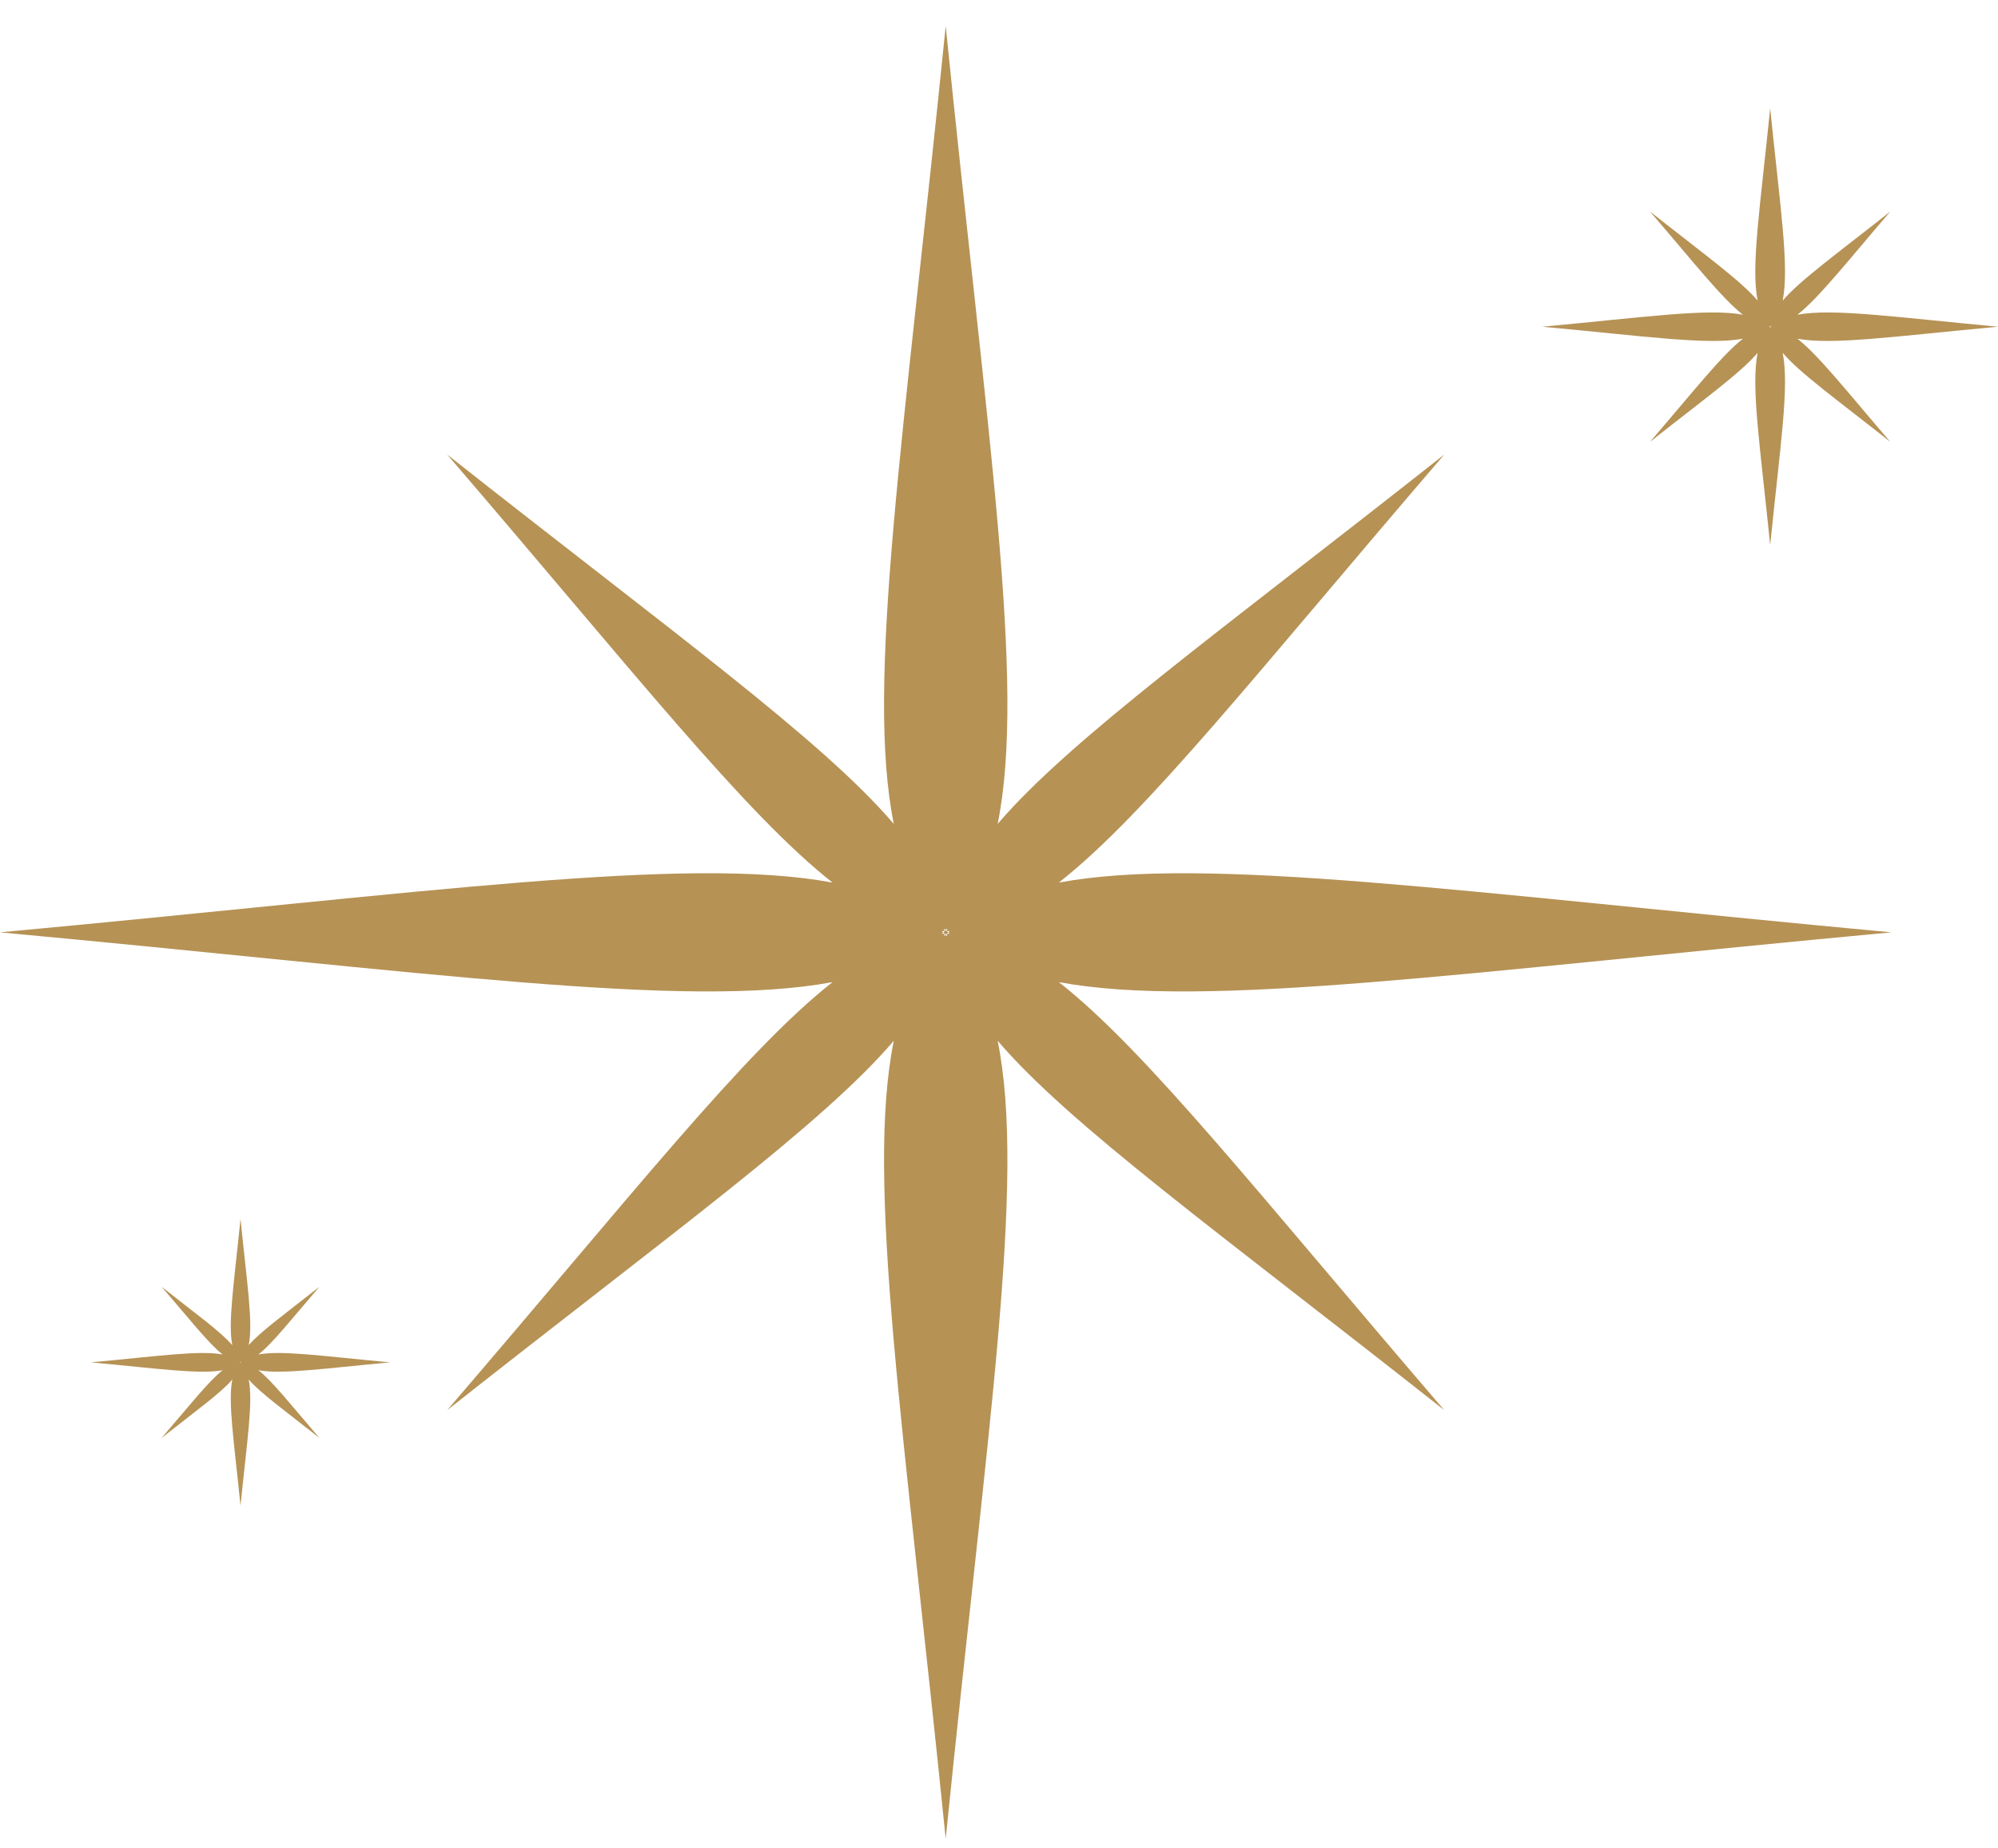 <?xml version="1.0" encoding="UTF-8"?> <svg xmlns="http://www.w3.org/2000/svg" width="40" height="37" viewBox="0 0 40 37" fill="none"> <path d="M18.905 18.741C18.905 18.723 18.907 18.705 18.907 18.688C18.889 18.688 18.871 18.69 18.852 18.69C18.863 18.681 18.874 18.673 18.884 18.663C18.874 18.654 18.863 18.645 18.852 18.636C18.871 18.636 18.889 18.638 18.907 18.638C18.907 18.621 18.905 18.603 18.905 18.586C18.914 18.595 18.924 18.606 18.933 18.616C18.943 18.606 18.952 18.595 18.962 18.586C18.961 18.603 18.96 18.621 18.959 18.638C18.977 18.638 18.996 18.636 19.014 18.636C19.004 18.645 18.993 18.654 18.983 18.663C18.993 18.673 19.004 18.681 19.014 18.69C18.996 18.69 18.977 18.688 18.959 18.688C18.96 18.705 18.961 18.723 18.962 18.741C18.952 18.731 18.943 18.72 18.933 18.71C18.924 18.72 18.914 18.731 18.905 18.741ZM21.198 19.659C24.127 20.204 29.255 19.462 37.867 18.663C29.255 17.864 24.127 17.122 21.198 17.667C22.958 16.285 25.192 13.431 28.914 9.099C24.393 12.666 21.414 14.806 19.973 16.493C20.542 13.686 19.767 8.772 18.933 0.52C18.099 8.772 17.325 13.686 17.894 16.493C16.452 14.806 13.473 12.666 8.953 9.099C12.675 13.431 14.909 16.285 16.668 17.667C13.74 17.122 8.612 17.864 0 18.663C8.612 19.462 13.74 20.204 16.668 19.659C14.909 21.041 12.675 23.895 8.953 28.227C13.473 24.66 16.452 22.52 17.894 20.833C17.325 23.64 18.099 28.554 18.933 36.806C19.767 28.554 20.542 23.64 19.973 20.833C21.414 22.52 24.393 24.66 28.914 28.227C25.192 23.895 22.958 21.041 21.198 19.659Z" fill="#B69255"></path> <path d="M18.96 18.688C18.96 18.687 18.96 18.685 18.96 18.684C18.968 18.677 18.976 18.67 18.984 18.663C18.976 18.656 18.968 18.65 18.96 18.643C18.96 18.641 18.96 18.64 18.96 18.638C18.959 18.638 18.957 18.639 18.956 18.639C18.948 18.631 18.942 18.623 18.934 18.616C18.927 18.623 18.92 18.631 18.913 18.639C18.911 18.639 18.91 18.638 18.908 18.638C18.908 18.64 18.909 18.641 18.909 18.643C18.901 18.65 18.892 18.656 18.885 18.663C18.892 18.67 18.901 18.677 18.909 18.684C18.909 18.685 18.908 18.687 18.908 18.688C18.91 18.688 18.911 18.688 18.913 18.688C18.92 18.695 18.927 18.703 18.934 18.711C18.942 18.703 18.948 18.695 18.956 18.688C18.957 18.688 18.959 18.688 18.96 18.688Z" fill="#B69255"></path> <path d="M35.432 6.558C35.432 6.554 35.432 6.55 35.432 6.546C35.428 6.546 35.424 6.546 35.419 6.546C35.422 6.544 35.425 6.542 35.427 6.54C35.425 6.538 35.422 6.535 35.419 6.533C35.424 6.533 35.428 6.534 35.432 6.534C35.432 6.53 35.432 6.525 35.432 6.521C35.434 6.523 35.437 6.526 35.439 6.528C35.441 6.526 35.443 6.523 35.446 6.521C35.445 6.525 35.445 6.53 35.445 6.534C35.45 6.534 35.454 6.533 35.458 6.533C35.456 6.535 35.453 6.538 35.451 6.54C35.453 6.542 35.456 6.544 35.458 6.546C35.454 6.546 35.45 6.546 35.445 6.546C35.445 6.55 35.445 6.554 35.446 6.558C35.443 6.556 35.441 6.554 35.439 6.551C35.437 6.554 35.434 6.556 35.432 6.558ZM35.984 6.78C36.69 6.911 37.926 6.732 40.001 6.54C37.926 6.347 36.69 6.168 35.984 6.3C36.408 5.967 36.947 5.279 37.843 4.235C36.754 5.095 36.037 5.611 35.689 6.017C35.826 5.341 35.64 4.157 35.439 2.168C35.238 4.157 35.051 5.341 35.188 6.017C34.841 5.611 34.123 5.095 33.034 4.235C33.931 5.279 34.469 5.967 34.893 6.3C34.187 6.168 32.952 6.347 30.877 6.54C32.952 6.732 34.187 6.911 34.893 6.78C34.469 7.113 33.931 7.801 33.034 8.844C34.123 7.985 34.841 7.469 35.188 7.063C35.051 7.739 35.238 8.923 35.439 10.911C35.64 8.923 35.826 7.739 35.689 7.063C36.037 7.469 36.754 7.985 37.843 8.844C36.947 7.801 36.408 7.113 35.984 6.78Z" fill="#B69255"></path> <path d="M35.445 6.546C35.445 6.545 35.445 6.545 35.445 6.545C35.447 6.543 35.449 6.541 35.451 6.54C35.449 6.538 35.447 6.536 35.445 6.535C35.445 6.534 35.445 6.534 35.445 6.534C35.445 6.534 35.444 6.534 35.444 6.534C35.442 6.532 35.441 6.53 35.439 6.528C35.437 6.53 35.436 6.532 35.434 6.534C35.434 6.534 35.433 6.534 35.433 6.534C35.433 6.534 35.433 6.534 35.433 6.535C35.431 6.536 35.429 6.538 35.428 6.54C35.429 6.541 35.431 6.543 35.433 6.545C35.433 6.545 35.433 6.545 35.433 6.546C35.433 6.546 35.434 6.546 35.434 6.546C35.436 6.548 35.437 6.55 35.439 6.551C35.441 6.55 35.442 6.547 35.444 6.546C35.444 6.546 35.445 6.546 35.445 6.546Z" fill="#B69255"></path> <path d="M4.81 27.283C4.811 27.28 4.811 27.277 4.811 27.274C4.808 27.274 4.805 27.275 4.802 27.275C4.804 27.273 4.806 27.272 4.807 27.271C4.806 27.269 4.804 27.268 4.802 27.266C4.805 27.266 4.808 27.267 4.811 27.267C4.811 27.264 4.811 27.261 4.81 27.258C4.812 27.26 4.814 27.262 4.815 27.263C4.817 27.262 4.818 27.26 4.82 27.258C4.82 27.261 4.819 27.264 4.819 27.267C4.822 27.267 4.825 27.266 4.828 27.266C4.826 27.268 4.824 27.269 4.823 27.271C4.824 27.272 4.826 27.273 4.828 27.275C4.825 27.275 4.822 27.274 4.819 27.274C4.819 27.277 4.82 27.28 4.82 27.283C4.818 27.281 4.817 27.279 4.815 27.278C4.814 27.279 4.812 27.281 4.81 27.283ZM5.173 27.428C5.637 27.514 6.448 27.397 7.81 27.271C6.448 27.144 5.637 27.027 5.173 27.113C5.452 26.895 5.805 26.443 6.394 25.758C5.679 26.322 5.208 26.661 4.979 26.927C5.07 26.483 4.947 25.706 4.815 24.401C4.683 25.706 4.561 26.483 4.651 26.927C4.423 26.661 3.951 26.322 3.236 25.758C3.825 26.443 4.179 26.895 4.457 27.113C3.994 27.027 3.183 27.144 1.82 27.271C3.183 27.397 3.994 27.514 4.457 27.428C4.179 27.647 3.825 28.098 3.236 28.783C3.951 28.219 4.423 27.881 4.651 27.614C4.561 28.058 4.683 28.835 4.815 30.14C4.947 28.835 5.07 28.058 4.979 27.614C5.208 27.881 5.679 28.219 6.394 28.783C5.805 28.098 5.452 27.647 5.173 27.428Z" fill="#B69255"></path> <path d="M4.818 27.274C4.818 27.274 4.818 27.274 4.818 27.273C4.819 27.273 4.821 27.271 4.822 27.271C4.821 27.269 4.819 27.268 4.818 27.267C4.818 27.267 4.818 27.267 4.818 27.266C4.818 27.266 4.818 27.266 4.818 27.266C4.816 27.265 4.815 27.264 4.814 27.262C4.813 27.264 4.812 27.265 4.811 27.266C4.811 27.266 4.81 27.266 4.81 27.266C4.81 27.267 4.81 27.267 4.81 27.267C4.809 27.268 4.808 27.269 4.807 27.271C4.808 27.271 4.809 27.273 4.81 27.273C4.81 27.274 4.81 27.274 4.81 27.274C4.81 27.274 4.811 27.274 4.811 27.274C4.812 27.276 4.813 27.277 4.814 27.278C4.815 27.277 4.816 27.276 4.818 27.274C4.818 27.274 4.818 27.274 4.818 27.274Z" fill="#B69255"></path> </svg> 